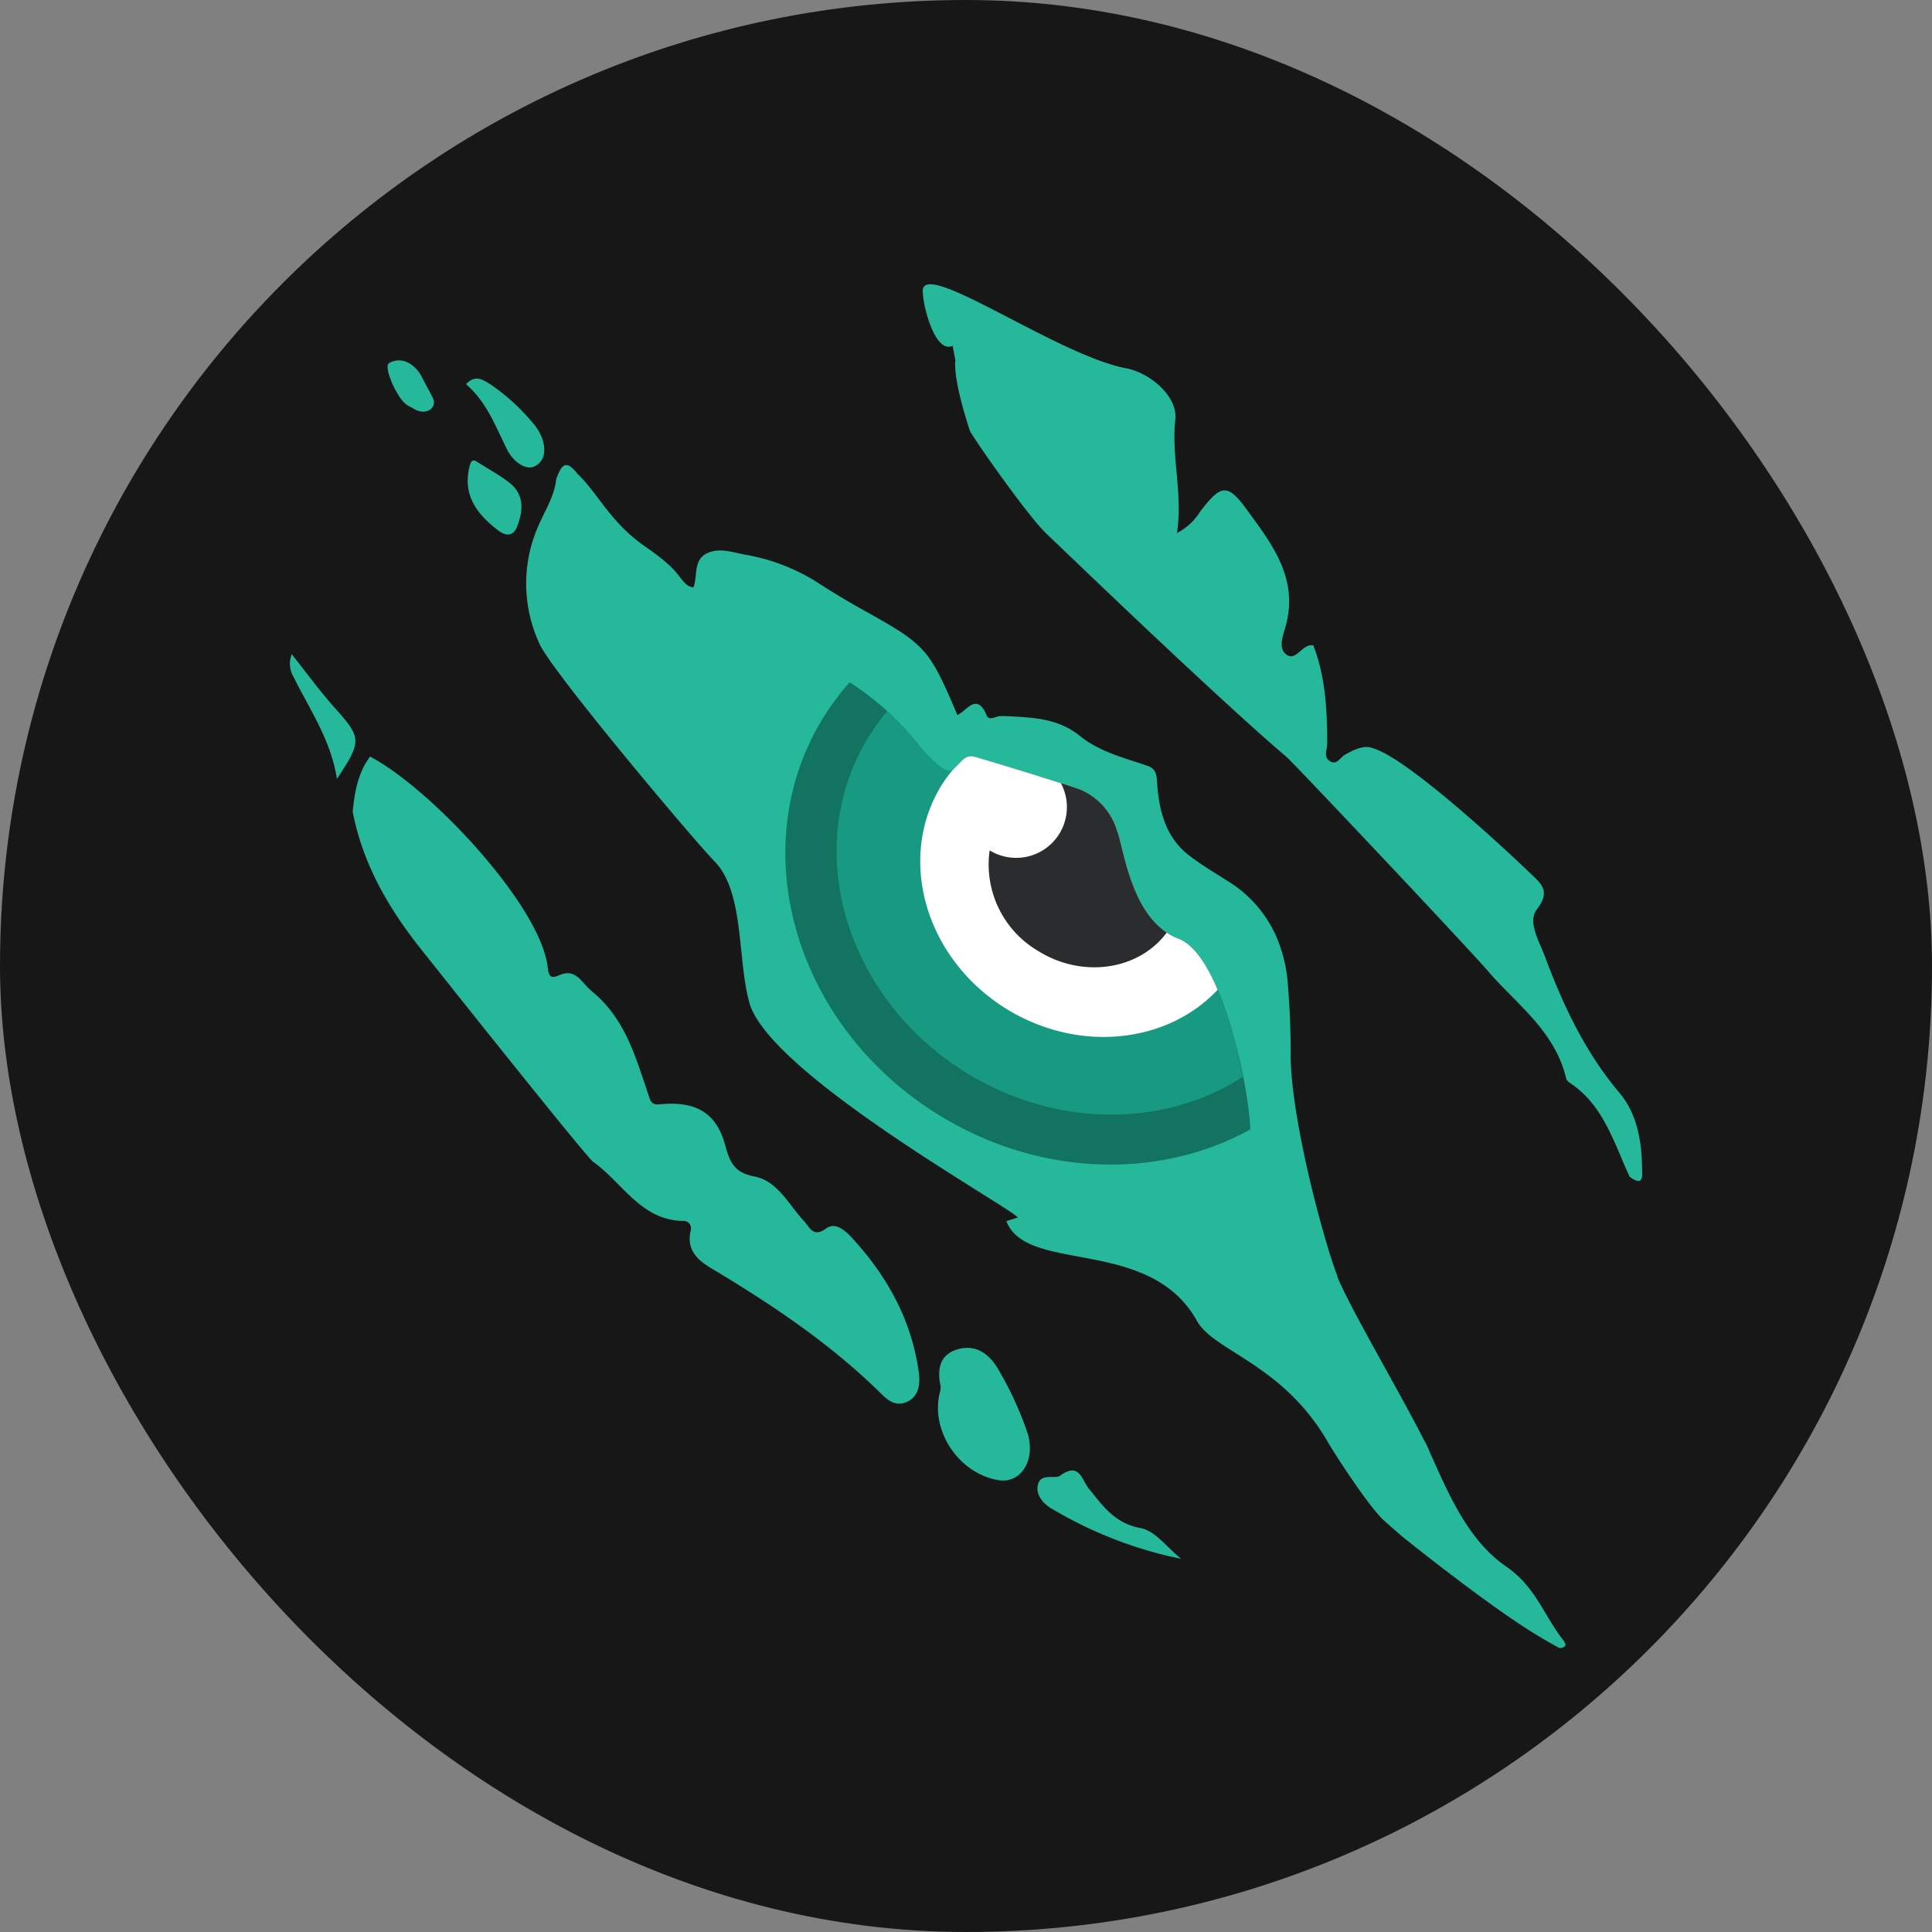 <?xml version="1.0" encoding="UTF-8" standalone="no"?><svg xmlns="http://www.w3.org/2000/svg" fill="none" viewBox="0 0 20 20"><rect x="0" y="0" width="20" height="20" fill="#808080" stroke="none"/><rect width="20" height="20" rx="10" fill="#171717"/><g clip-path="url(#a)"><path d="M16.165 16.956c-.186-.247-.277-.536-.571-.738-.384-.263-.585-.72-.777-1.15-.022-.05-.044-.108-.076-.16-.225-.45-.772-1.379-.897-1.692v-.009c0-.003-.004-.008-.005-.013-.141-.367-.486-1.65-.478-2.299 0-.224-.009-.449-.027-.674a1.544 1.544 0 0 0-.108-.493 1.27 1.27 0 0 0-.518-.608c-.102-.066-.207-.128-.306-.197a2.29 2.29 0 0 1-.098-.072c-.246-.192-.31-.48-.327-.766-.008-.128-.05-.142-.142-.172-.23-.077-.467-.14-.66-.298-.23-.184-.497-.188-.766-.202h-.054c-.048 0-.116.056-.143-.01a.414.414 0 0 0-.018-.04c-.032-.059-.063-.077-.095-.077-.063 0-.127.089-.188.116-.299-.7-.322-.725-1.007-1.105a8.519 8.519 0 0 1-.46-.279 2.048 2.048 0 0 0-.73-.276c-.127-.023-.265-.077-.396-.014-.144.07-.094.236-.14.354a.376.376 0 0 1-.039-.012l-.011-.006-.012-.005c-.105-.088-.077-.153-.438-.402-.36-.248-.486-.55-.7-.752-.131-.171-.172-.07-.22.053-.016.167-.105.307-.17.453a1.478 1.478 0 0 0 0 1.26c.136.294 1.605 2.039 1.808 2.245.31.316.237 1.01.358 1.451.178.735 2.733 2.146 2.782 2.237l-.118.037c.209.55 1.483.153 1.973 1.033.175.316.888.443 1.356 1.256.056.098.419.667.586.816l.166.146c.003.003.92.743 1.427 1.044.072.044.146.086.22.126.096-.014.055-.056.02-.106zM8.815 12.809c-.067-.072-.168-.16-.26-.094-.134.1-.169-.004-.23-.072-.158-.17-.276-.418-.511-.463-.217-.041-.258-.15-.307-.325-.091-.338-.306-.46-.679-.423-.082.009-.094-.036-.11-.083-.137-.398-.24-.8-.592-1.088-.11-.09-.162-.244-.34-.164-.099.045-.108-.014-.116-.083-.073-.638-1.21-1.852-1.839-2.182-.131.175-.161.383-.18.57.099.518.35.964.669 1.375.05.064 1.74 2.192 1.819 2.249.306.216.498.613.943.613a.076.076 0 0 1 .058.033.076.076 0 0 1 .01.066c-.057.248.134.344.288.436.595.36 1.168.748 1.667 1.237.077.077.162.157.285.1.124-.056.137-.186.121-.306-.074-.54-.328-.998-.696-1.396zM10.345 14.194c-.085-.153-.218-.28-.417-.23-.198.05-.23.205-.191.384a.199.199 0 0 1-.01.076c-.094.395.205.835.613.899.23.036.388-.213.294-.497a3.548 3.548 0 0 0-.289-.632zM11.27 15.409c-.076-.098-.096-.277-.297-.132-.047.035-.19-.025-.224.077-.04.117.056.218.141.265a4.28 4.28 0 0 0 1.338.518c-.14-.11-.267-.29-.42-.318-.271-.05-.394-.234-.537-.41zM3.456 7.317c-.153-.173-.291-.362-.436-.545a.266.266 0 0 0 .016.23c.166.338.388.651.452 1.061.262-.397.257-.423-.032-.746ZM16.998 12.078c-.004-.275-.054-.55-.23-.761-.357-.421-.585-.907-.775-1.415-.06-.16-.182-.36-.084-.487.154-.201.034-.274-.076-.383-.136-.132-1.24-1.175-1.617-1.285-.077-.033-.166-.007-.297.068-.05.03-.084.115-.158.06-.062-.045-.022-.115-.022-.176 0-.35-.018-.695-.144-1.019-.123-.018-.178.182-.287.089-.077-.067-.025-.194 0-.284.142-.506-.153-.868-.414-1.227-.193-.263-.264-.23-.468.035a.621.621 0 0 1-.242.225c.062-.411-.06-.788-.017-1.175.026-.246-.269-.485-.507-.53-.716-.135-2.097-1.133-2.108-.804 0 .16.129.656.31.571l.028.149c-.023.217.142.703.148.725.012.046.603.892.797 1.073.039.035 1.732 1.671 2.489 2.314.054.045 1.751 1.84 2.076 2.207.025.03.051.059.077.087l.026.028c.285.3.609.568.71 1.002a.076.076 0 0 0 .033.041c.352.23.46.621.624.976.157.114.129-.028.128-.104z" fill="#26b89a"/><path d="M12.202 9.719c-.482-.182-.558-.888-.635-1.11a.67.67 0 0 0-.387-.437 38.17 38.17 0 0 0-1.098-.34c-.088-.019-.115.038-.23.143-.047.045-.22-.108-.366-.292a2.912 2.912 0 0 0-.69-.62c-.1.112-.19.233-.27.36-.835 1.346-.307 3.187 1.181 4.112 1.05.654 2.3.675 3.236.157-.01-.403-.285-1.8-.74-1.973Z" fill="#137361"/><path opacity=".29" d="m13.313 11.449.052-.042-.007-.026-.045.068z" fill="#2a2c2d"/><path d="M12.203 9.719c-.482-.183-.559-.888-.636-1.11a.67.67 0 0 0-.387-.437 38.079 38.079 0 0 0-1.097-.34c-.089-.02-.116.038-.23.143-.048.045-.22-.108-.367-.292a2.328 2.328 0 0 0-.301-.32c-.07.081-.133.168-.19.26-.705 1.137-.259 2.693.997 3.475.94.586 2.069.571 2.873.05-.105-.562-.338-1.306-.662-1.43z" fill="#179a81"/><path d="M12.203 9.719c-.482-.182-.56-.888-.636-1.11a.67.67 0 0 0-.387-.437 38.17 38.17 0 0 0-1.097-.34c-.086-.018-.115.035-.217.134-.042.05-.081.103-.117.159-.47.759-.172 1.796.666 2.317.744.46 1.664.364 2.19-.196-.11-.26-.245-.466-.402-.527Z" fill="#fff"/><path d="M5.25 4.655c.06.121.2.23.3.164.13-.077.1-.28-.023-.427a2.132 2.132 0 0 0-.447-.411c-.07-.042-.154-.113-.256-.004.215.185.306.438.426.678ZM4.027 3.76c-.062.034.085.37.186.432.022.014.047.025.07.039.133.081.246-.015.198-.112l-.127-.24c-.06-.098-.184-.199-.327-.12ZM5.263 4.989c-.103-.077-.182-.119-.34-.218-.025-.011-.045 0-.055.032-.09.306.059.513.292.69.092.068.158.047.193-.041.065-.168.078-.339-.09-.463ZM13.335 11.216l.056.238a.714.714 0 0 1-.091.11" fill="#26b89a"/><path d="M11.567 8.61a.67.67 0 0 0-.387-.438 6.282 6.282 0 0 0-.198-.065.525.525 0 0 1-.737.696 1.038 1.038 0 0 0 .501 1.041c.46.287 1.043.2 1.332-.19-.369-.246-.443-.844-.51-1.045Z" fill="#2a2c2d"/></g><defs><clipPath id="a"><path fill="#fff" d="M3 2.94h14v14.12H3z"/></clipPath></defs></svg>